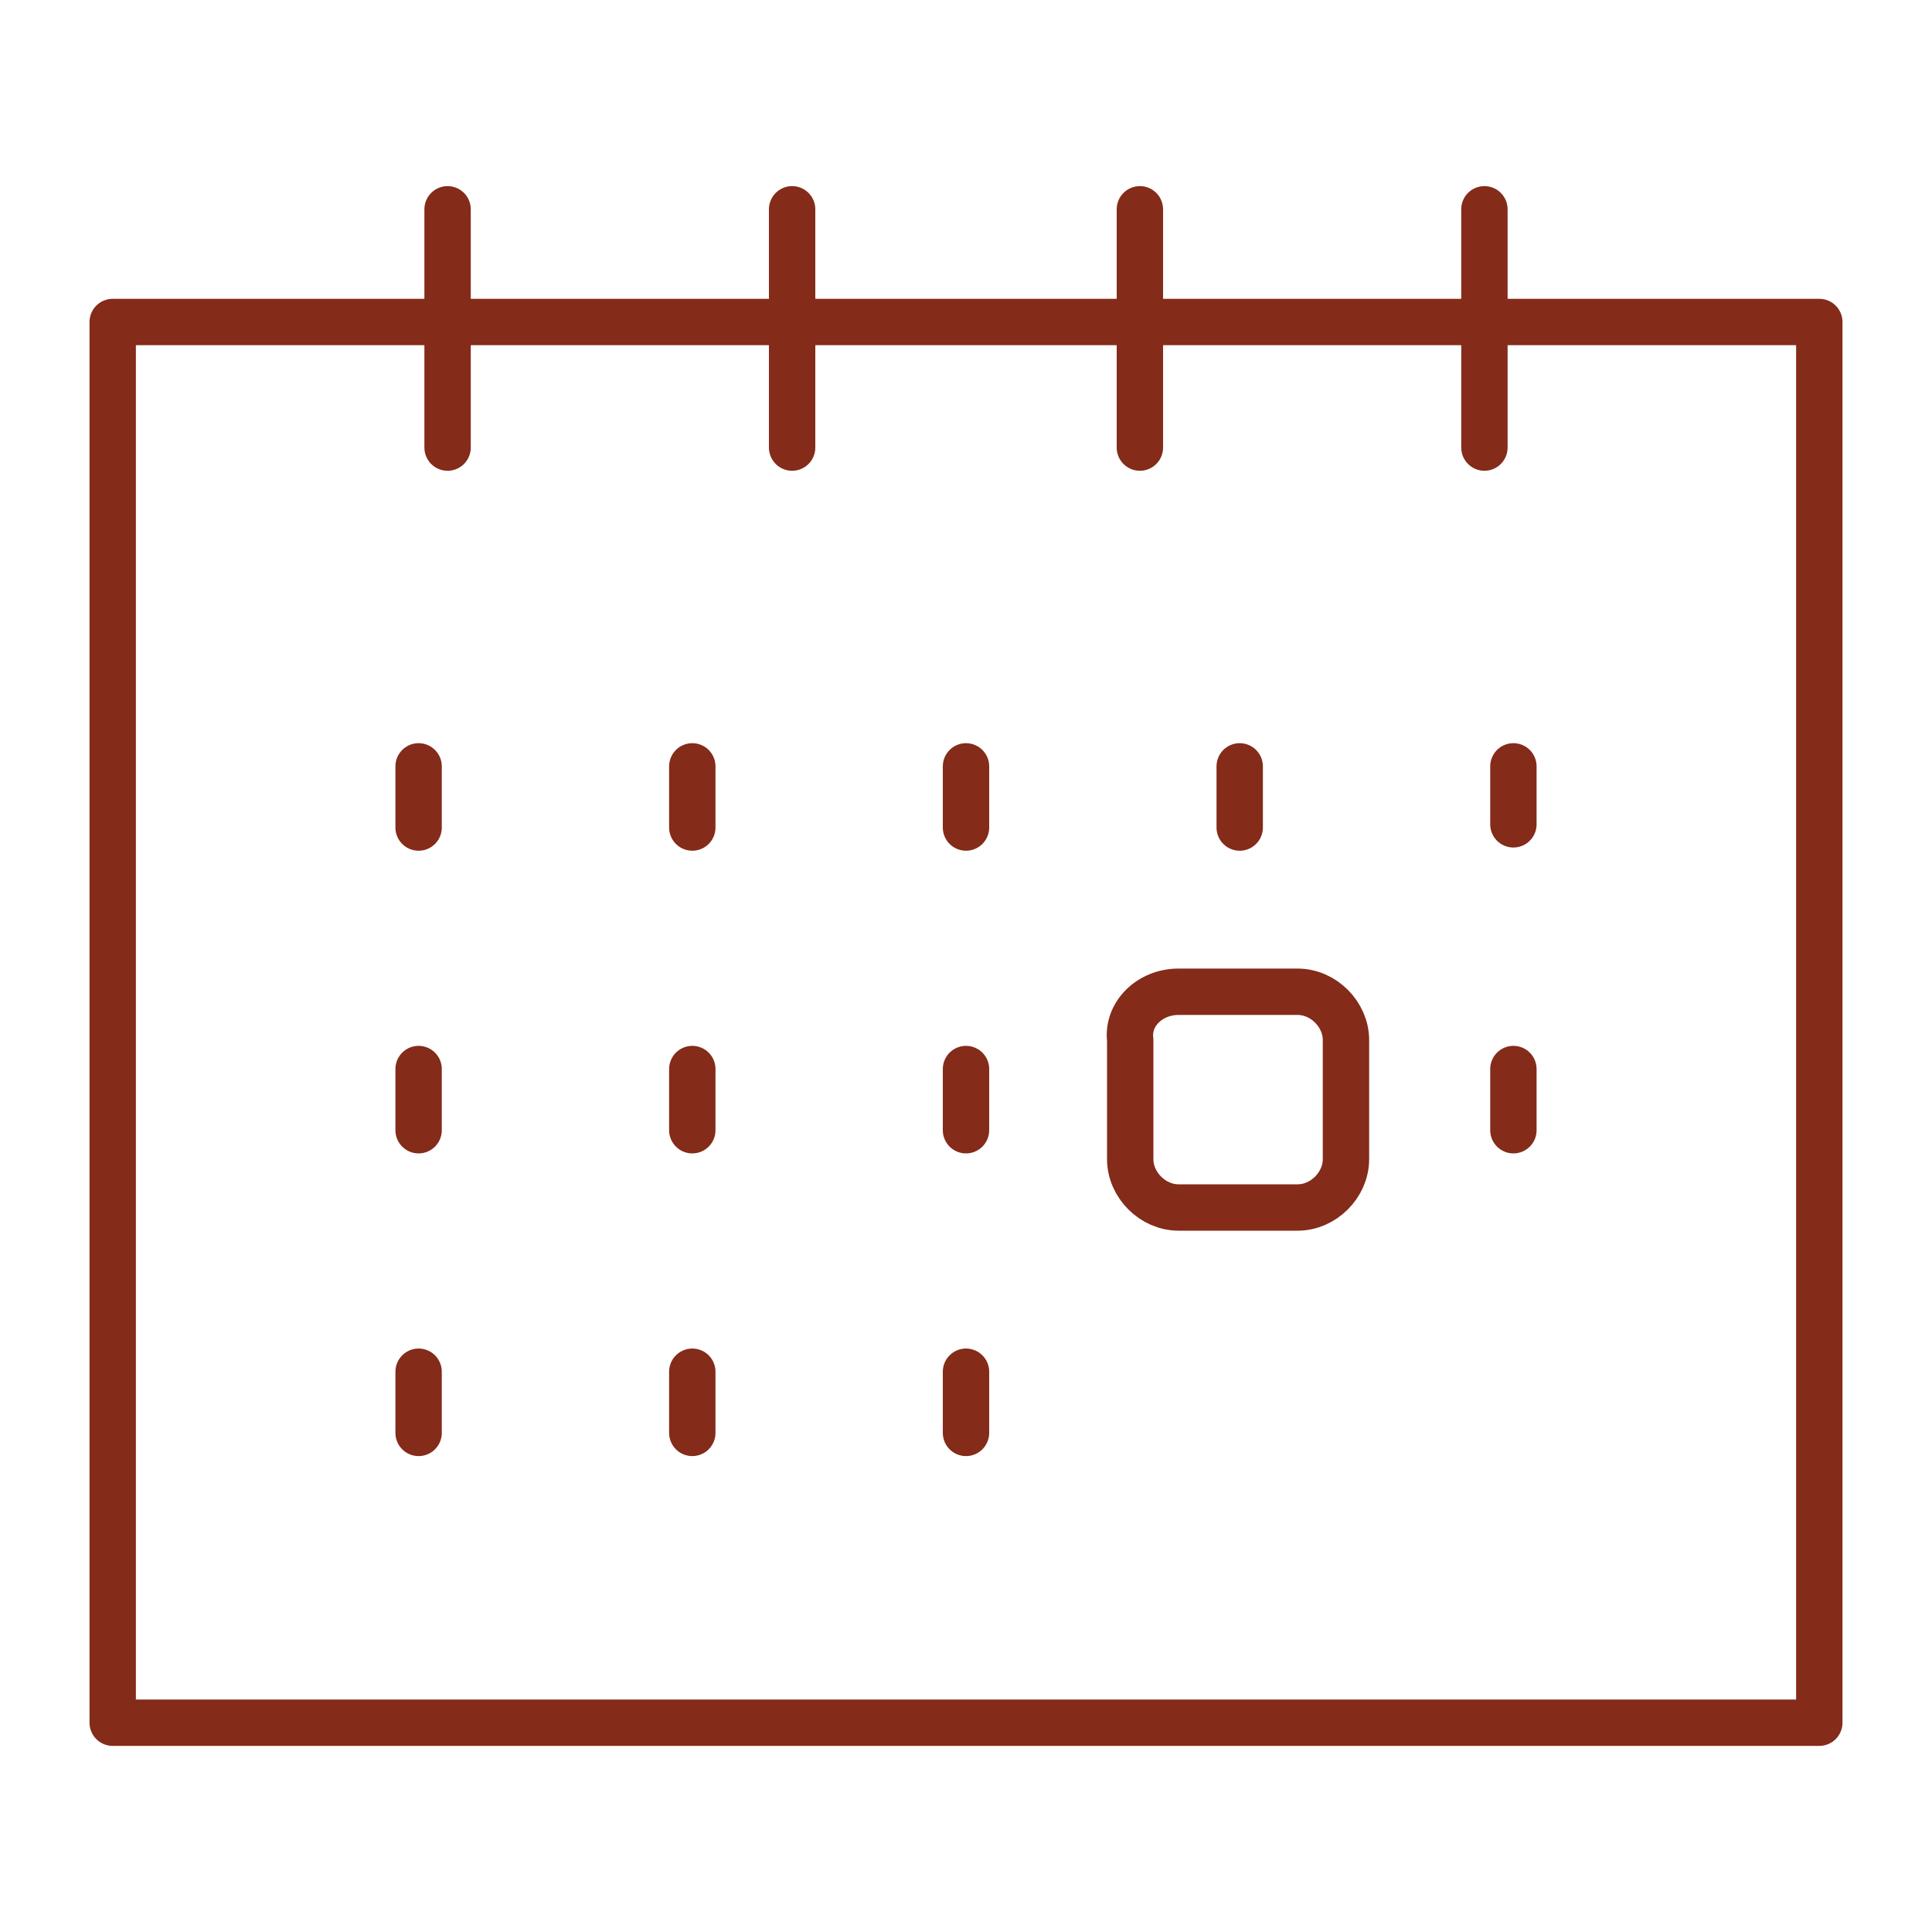 <?xml version="1.0" encoding="utf-8"?>
<!-- Generator: Adobe Illustrator 22.1.0, SVG Export Plug-In . SVG Version: 6.00 Build 0)  -->
<svg version="1.1" id="Layer_1" xmlns="http://www.w3.org/2000/svg" xmlns:xlink="http://www.w3.org/1999/xlink" x="0px" y="0px"
	 viewBox="0 0 60 60" style="enable-background:new 0 0 60 60;" xml:space="preserve">
<style type="text/css">
	.st0{fill:none;stroke:#842B19;stroke-width:1.44;stroke-linecap:round;stroke-linejoin:round;stroke-miterlimit:22.926;}
</style>
<polygon class="st0" points="3.5,10 56.5,10 56.5,53.5 3.5,53.5 3.5,10 "/>
<line class="st0" x1="13.9" y1="6.5" x2="13.9" y2="13.9"/>
<line class="st0" x1="24.6" y1="6.5" x2="24.6" y2="13.9"/>
<line class="st0" x1="35.4" y1="6.5" x2="35.4" y2="13.9"/>
<line class="st0" x1="46.1" y1="6.5" x2="46.1" y2="13.9"/>
<line class="st0" x1="13" y1="23.8" x2="13" y2="25.7"/>
<line class="st0" x1="21.5" y1="23.8" x2="21.5" y2="25.7"/>
<line class="st0" x1="30" y1="23.8" x2="30" y2="25.7"/>
<line class="st0" x1="38.5" y1="23.8" x2="38.5" y2="25.7"/>
<line class="st0" x1="13" y1="42.6" x2="13" y2="44.5"/>
<line class="st0" x1="21.5" y1="42.6" x2="21.5" y2="44.5"/>
<line class="st0" x1="30" y1="42.6" x2="30" y2="44.5"/>
<line class="st0" x1="47" y1="23.8" x2="47" y2="25.6"/>
<line class="st0" x1="13" y1="33.2" x2="13" y2="35.1"/>
<path class="st0" d="M36.6,30.8h3.7c0.8,0,1.5,0.7,1.5,1.5V36c0,0.8-0.7,1.5-1.5,1.5h-3.7c-0.8,0-1.5-0.7-1.5-1.5v-3.7
	C35,31.5,35.7,30.8,36.6,30.8L36.6,30.8z"/>
<line class="st0" x1="47" y1="33.2" x2="47" y2="35.1"/>
<line class="st0" x1="30" y1="33.2" x2="30" y2="35.1"/>
<line class="st0" x1="21.5" y1="33.2" x2="21.5" y2="35.1"/>
</svg>
